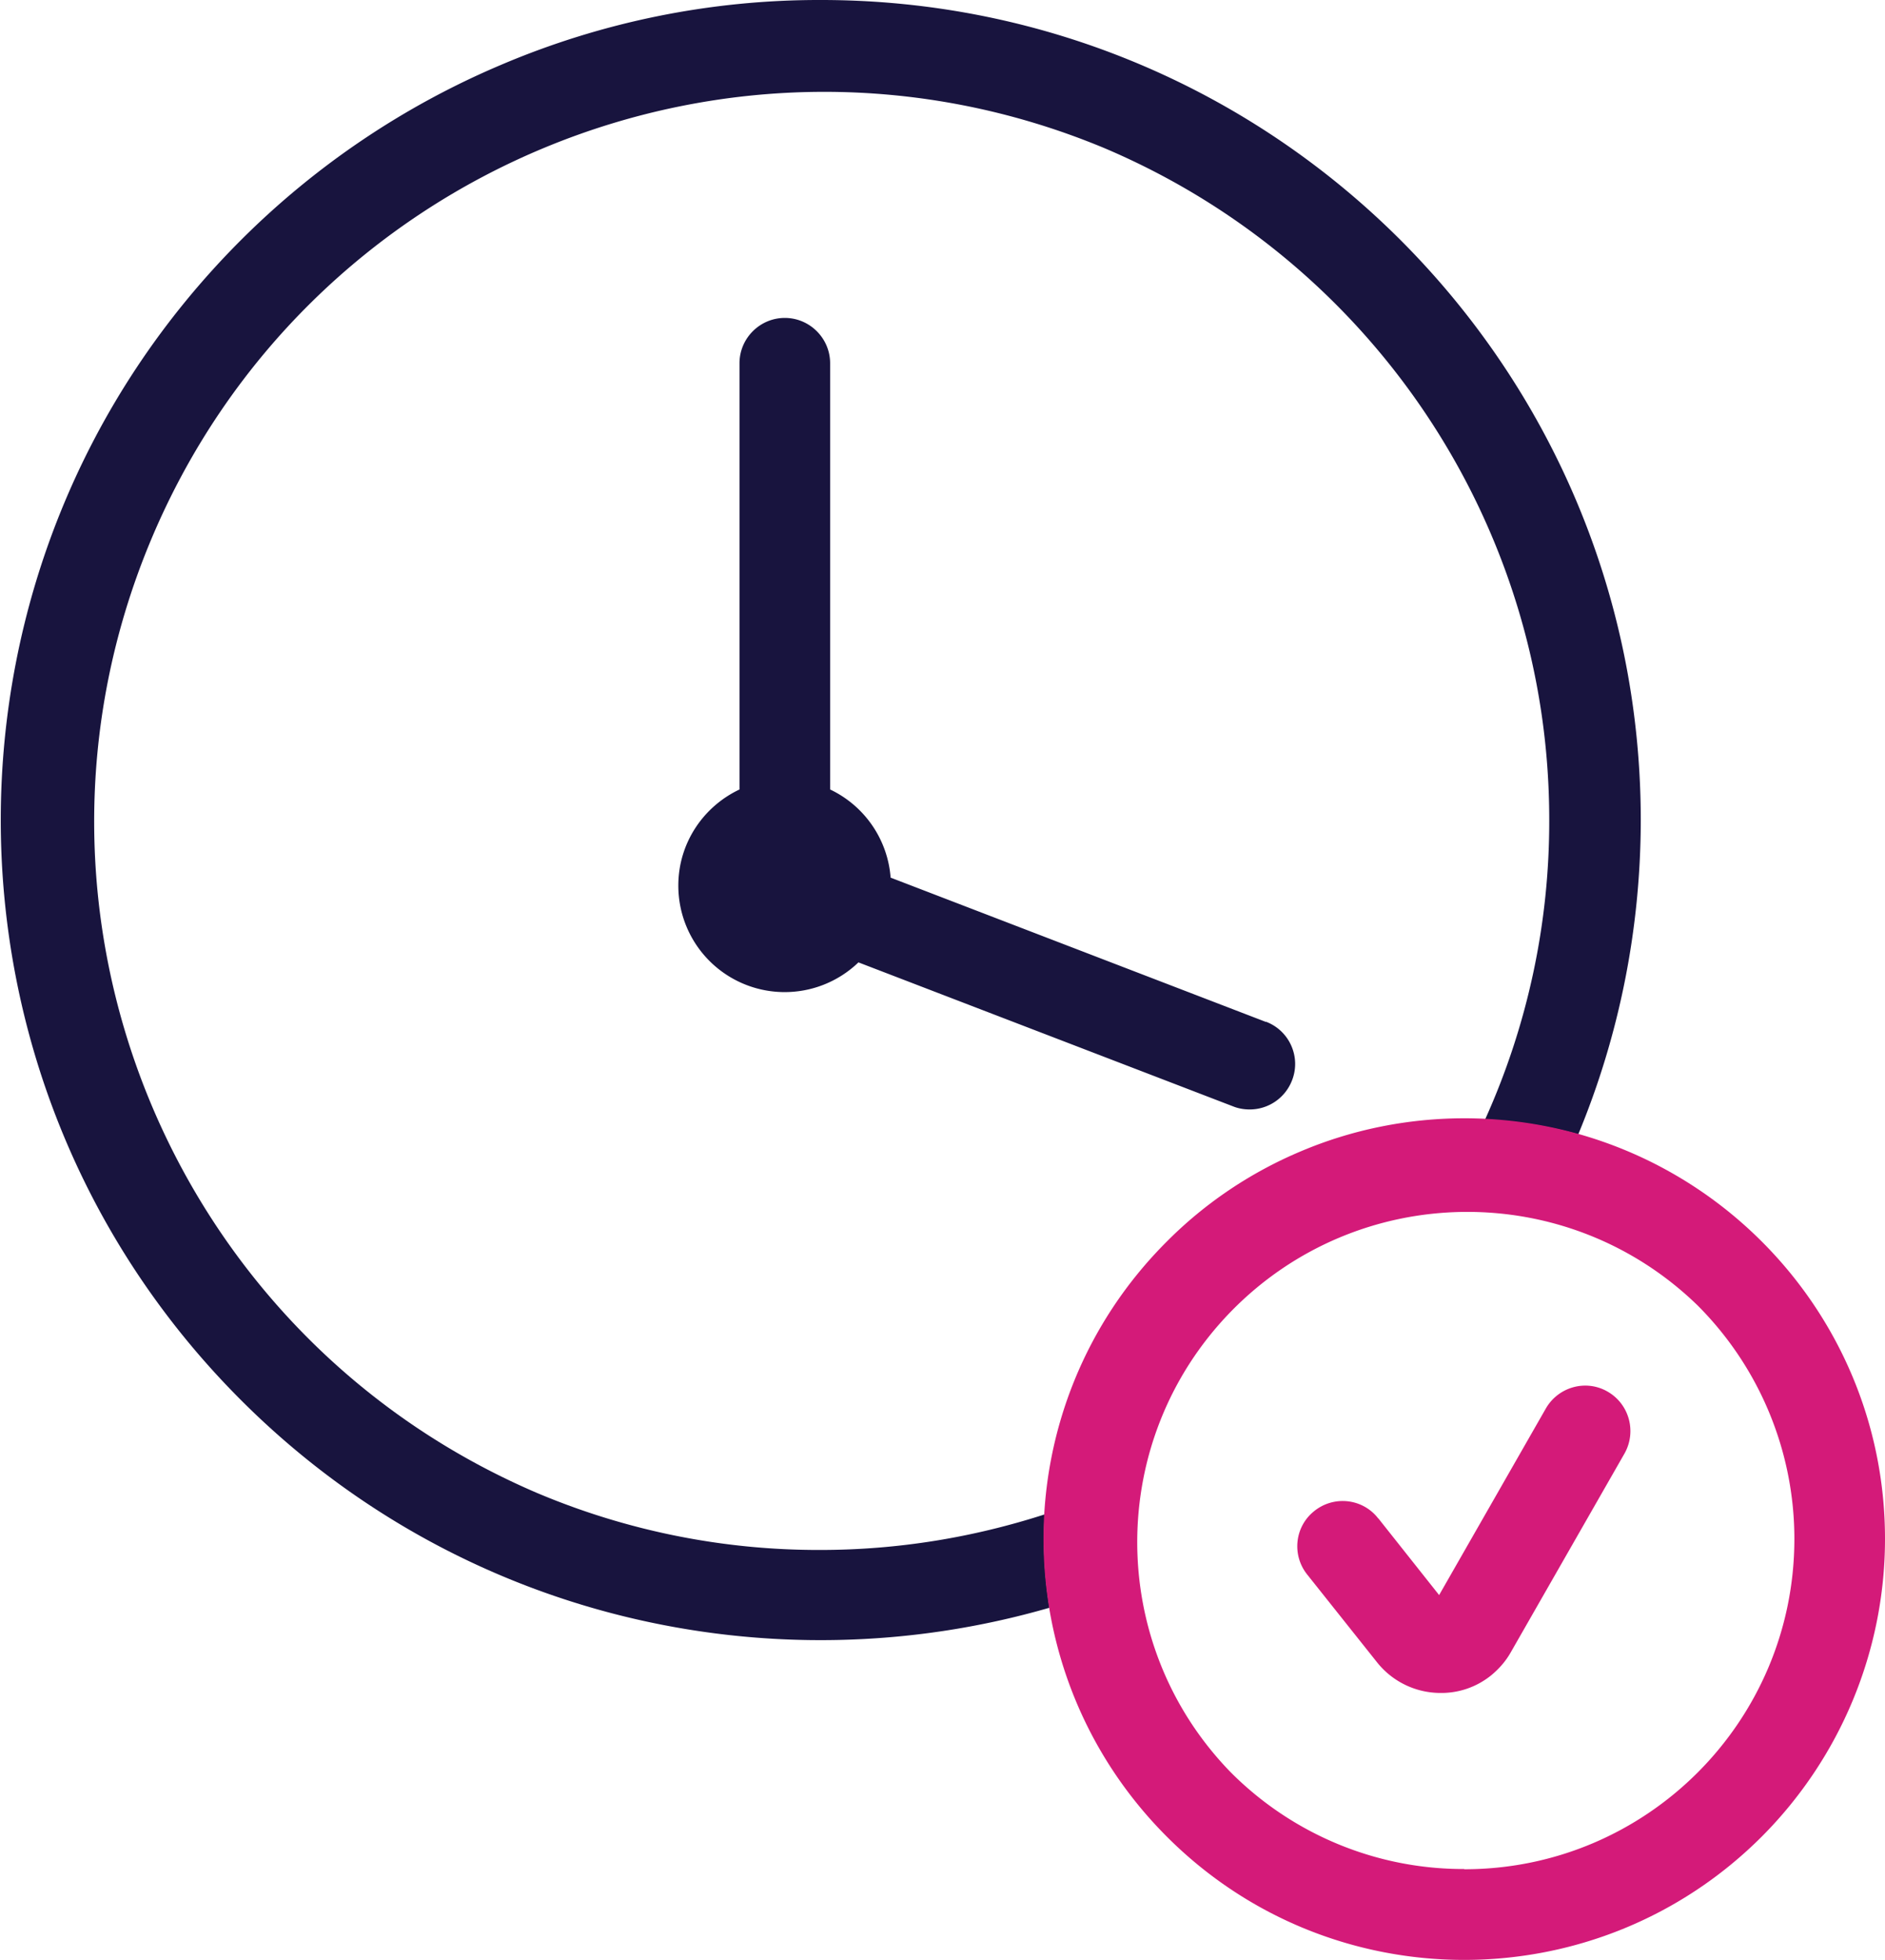 <?xml version="1.0" encoding="UTF-8"?> <svg xmlns="http://www.w3.org/2000/svg" viewBox="0 0 83.2 86.5"><path fill="#18143e" d="M46.32 70.95c-12.27 3.55-26.05.49-35.71-9.19-14.12-14.15-14.1-37.07.05-51.19 3.29-3.28 7.18-5.9 11.46-7.71A35.84 35.84 0 0 1 36.2 0c19.99-.02 36.2 16.17 36.22 36.16 0 4.82-.95 9.54-2.76 13.9-1.32-.37-2.69-.59-4.11-.66a31.94 31.94 0 0 0 2.83-13.23c0-12.93-7.75-24.6-19.65-29.64-16.42-6.83-35.27.95-42.1 17.38-6.77 16.29.83 35 17.04 41.96A31.92 31.92 0 0 0 36.2 68.4c3.46 0 6.78-.56 9.91-1.57-.08 1.37-.01 2.75.21 4.11Zm9.56-25.85-16.57-6.37a4.7 4.7 0 0 0-2.67-3.89V16.03c0-1.1-.9-2-2-2s-2 .9-2 2v18.81c-1.59.75-2.7 2.36-2.7 4.24a4.695 4.695 0 0 0 7.95 3.39l16.55 6.36c.23.09.47.13.72.13.83 0 1.57-.51 1.87-1.29.4-1.03-.12-2.19-1.15-2.58Z"></path><path fill="#d41a79" d="M64.63 49.35c10.25 0 18.57 8.31 18.57 18.56 0 4.93-1.96 9.65-5.44 13.14-7.25 7.25-19.01 7.26-26.26 0s-7.26-19.01 0-26.26c1.69-1.7 3.7-3.05 5.91-3.98 2.29-.97 4.75-1.46 7.23-1.46Zm0 33.14c8.05 0 14.57-6.53 14.57-14.58 0-3.86-1.54-7.57-4.27-10.3-5.77-5.61-14.99-5.49-20.61.28-5.5 5.66-5.5 14.67 0 20.32 2.73 2.74 6.44 4.28 10.3 4.27Zm-1.04-7.78a3.58 3.58 0 0 1-2.8-1.34s-3.08-3.87-3.08-3.87c-.7-.86-.57-2.12.29-2.81.86-.7 2.12-.57 2.81.29 0 .01.02.02.03.03l2.68 3.38 4.72-8.25c.56-.95 1.78-1.28 2.73-.72.94.55 1.27 1.75.74 2.71l-5.03 8.79c-.22.39-.52.73-.86 1.01-.63.51-1.42.79-2.24.78Z"></path></svg> 